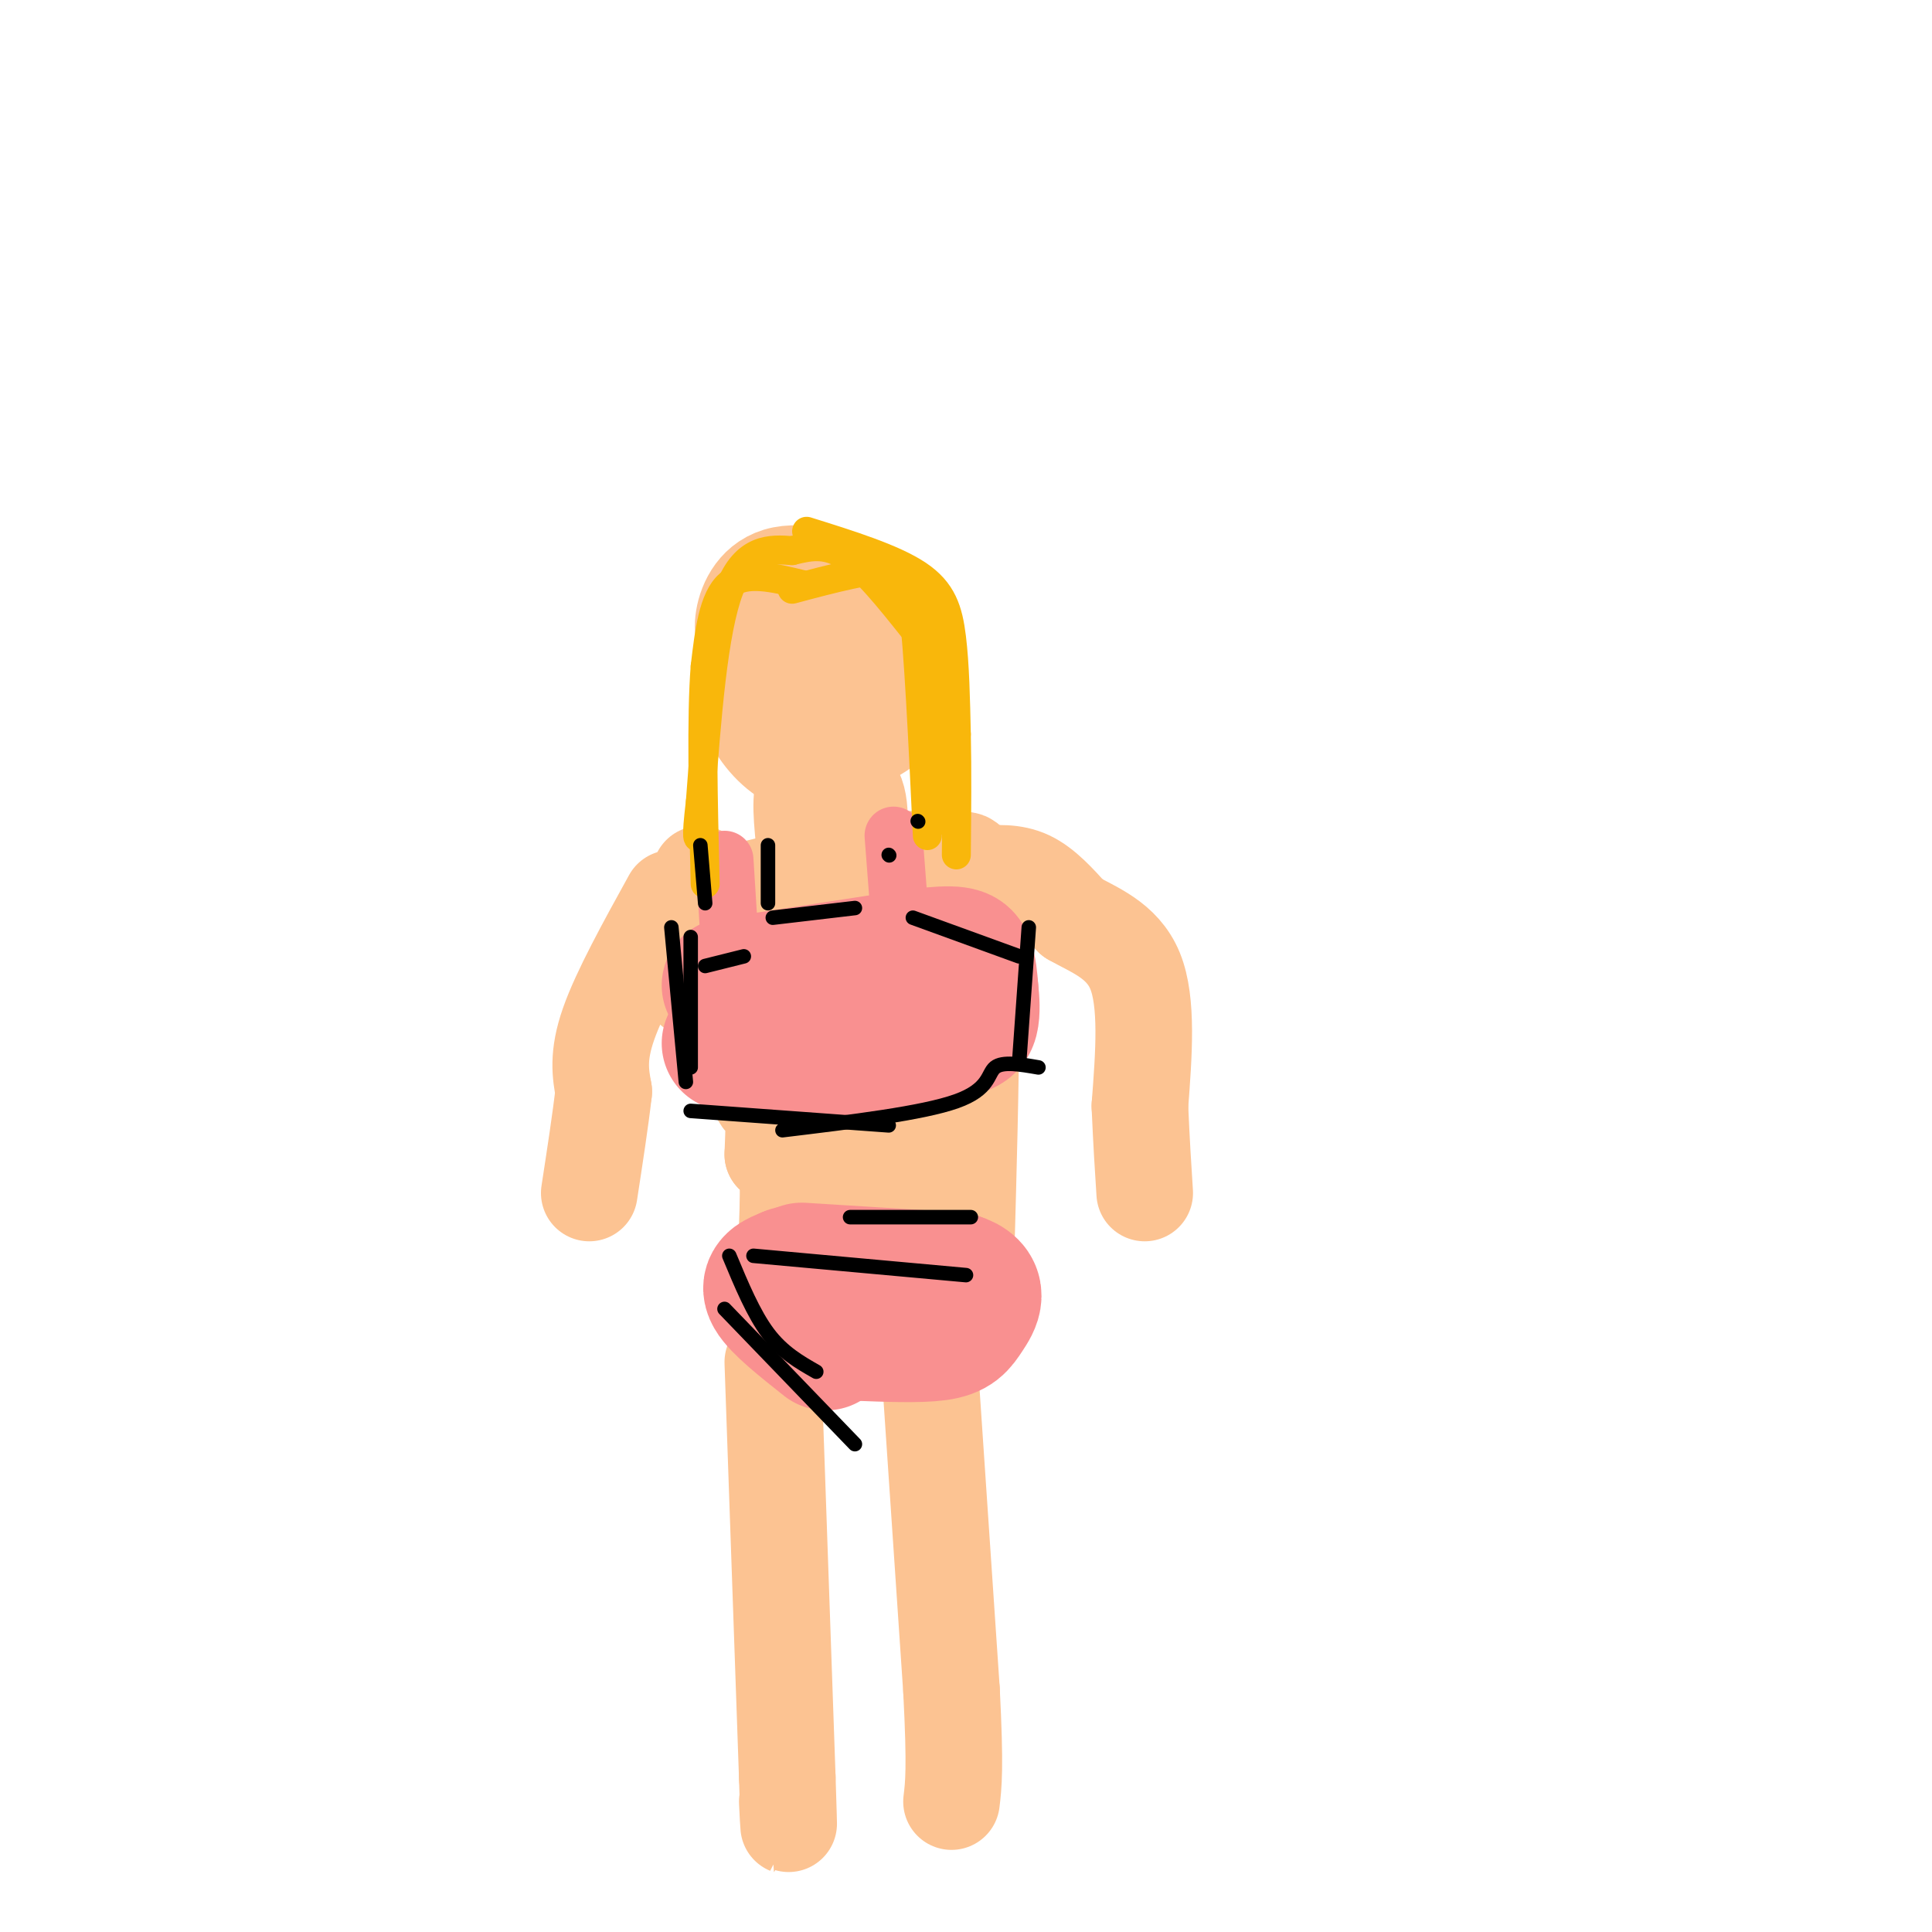 <svg viewBox='0 0 400 400' version='1.1' xmlns='http://www.w3.org/2000/svg' xmlns:xlink='http://www.w3.org/1999/xlink'><g fill='none' stroke='rgb(252,195,146)' stroke-width='20' stroke-linecap='round' stroke-linejoin='round'><path d='M160,282c0.000,0.000 3.000,86.000 3,86'/><path d='M163,368c0.500,15.167 0.250,10.083 0,5'/><path d='M192,276c0.000,0.000 5.000,74.000 5,74'/><path d='M197,350c0.833,16.167 0.417,19.583 0,23'/><path d='M139,186c-5.333,9.667 -10.667,19.333 -13,26c-2.333,6.667 -1.667,10.333 -1,14'/><path d='M125,226c-0.667,5.833 -1.833,13.417 -3,21'/><path d='M143,194c-0.250,4.167 -0.500,8.333 0,10c0.500,1.667 1.750,0.833 3,0'/><path d='M146,204c0.500,-2.000 0.250,-7.000 0,-12'/><path d='M145,181c4.200,17.956 8.400,35.911 11,43c2.600,7.089 3.600,3.311 4,4c0.400,0.689 0.200,5.844 0,11'/><path d='M160,239c0.711,1.000 2.489,-2.000 3,3c0.511,5.000 -0.244,18.000 -1,31'/><path d='M152,185c0.000,0.000 16.000,-4.000 16,-4'/><path d='M168,181c1.700,-1.308 -2.049,-2.577 3,-3c5.049,-0.423 18.898,0.002 25,0c6.102,-0.002 4.458,-0.429 4,5c-0.458,5.429 0.271,16.715 1,28'/><path d='M201,211c0.000,12.833 -0.500,30.917 -1,49'/><path d='M200,260c1.193,7.921 4.676,3.222 0,3c-4.676,-0.222 -17.511,4.033 -24,6c-6.489,1.967 -6.632,1.645 -7,-8c-0.368,-9.645 -0.962,-28.613 0,-39c0.962,-10.387 3.481,-12.194 6,-14'/><path d='M175,208c1.740,-4.306 3.091,-8.072 4,-4c0.909,4.072 1.376,15.983 1,22c-0.376,6.017 -1.597,6.139 -3,8c-1.403,1.861 -2.989,5.460 -4,0c-1.011,-5.460 -1.446,-19.979 0,-27c1.446,-7.021 4.774,-6.544 8,-6c3.226,0.544 6.350,1.155 7,8c0.650,6.845 -1.175,19.922 -3,33'/><path d='M185,242c-0.353,5.815 0.263,3.852 -1,8c-1.263,4.148 -4.406,14.406 -7,4c-2.594,-10.406 -4.639,-41.478 -5,-55c-0.361,-13.522 0.963,-9.495 3,-9c2.037,0.495 4.789,-2.543 6,4c1.211,6.543 0.883,22.668 0,30c-0.883,7.332 -2.319,5.873 -5,7c-2.681,1.127 -6.606,4.842 -8,-3c-1.394,-7.842 -0.255,-27.241 1,-34c1.255,-6.759 2.628,-0.880 4,5'/><path d='M173,199c1.703,5.727 3.960,17.543 3,23c-0.960,5.457 -5.136,4.554 -9,2c-3.864,-2.554 -7.417,-6.759 -9,-11c-1.583,-4.241 -1.195,-8.518 0,-13c1.195,-4.482 3.197,-9.171 5,-6c1.803,3.171 3.409,14.200 4,13c0.591,-1.200 0.169,-14.629 1,-20c0.831,-5.371 2.916,-2.686 5,0'/><path d='M173,187c2.500,-0.262 6.250,-0.917 7,1c0.750,1.917 -1.500,6.405 0,6c1.500,-0.405 6.750,-5.702 12,-11'/><path d='M203,181c3.417,-0.250 6.833,-0.500 10,1c3.167,1.500 6.083,4.750 9,8'/><path d='M222,190c4.244,2.444 10.356,4.556 13,11c2.644,6.444 1.822,17.222 1,28'/><path d='M236,229c0.333,7.667 0.667,12.833 1,18'/><path d='M168,186c-1.083,-8.000 -2.167,-16.000 -2,-20c0.167,-4.000 1.583,-4.000 3,-4'/><path d='M169,162c2.244,-0.933 6.356,-1.267 8,2c1.644,3.267 0.822,10.133 0,17'/><path d='M175,160c-4.178,-0.400 -8.356,-0.800 -12,-3c-3.644,-2.200 -6.756,-6.200 -8,-10c-1.244,-3.800 -0.622,-7.400 0,-11'/><path d='M155,136c-0.437,-2.928 -1.529,-4.747 -1,-8c0.529,-3.253 2.681,-7.941 8,-9c5.319,-1.059 13.807,1.510 18,3c4.193,1.490 4.090,1.901 5,5c0.910,3.099 2.831,8.885 3,13c0.169,4.115 -1.416,6.557 -3,9'/><path d='M185,149c-3.003,3.033 -9.009,6.117 -12,4c-2.991,-2.117 -2.967,-9.433 -2,-13c0.967,-3.567 2.876,-3.383 4,-1c1.124,2.383 1.464,6.967 1,8c-0.464,1.033 -1.732,-1.483 -3,-4'/><path d='M173,143c-0.500,-1.167 -0.250,-2.083 0,-3'/><path d='M164,143c-0.417,-6.167 -0.833,-12.333 0,-15c0.833,-2.667 2.917,-1.833 5,-1'/></g>
<g fill='none' stroke='rgb(249,144,144)' stroke-width='12' stroke-linecap='round' stroke-linejoin='round'><path d='M185,173c0.000,0.000 1.000,13.000 1,13'/></g>
<g fill='none' stroke='rgb(249,144,144)' stroke-width='28' stroke-linecap='round' stroke-linejoin='round'><path d='M151,204c0.000,0.000 39.000,-6.000 39,-6'/><path d='M190,198c8.244,-0.978 9.356,-0.422 10,1c0.644,1.422 0.822,3.711 1,6'/><path d='M201,205c0.250,2.155 0.375,4.542 0,6c-0.375,1.458 -1.250,1.988 -7,3c-5.750,1.012 -16.375,2.506 -27,4'/><path d='M167,218c-7.167,0.333 -11.583,-0.833 -16,-2'/><path d='M166,263c0.000,0.000 32.000,2.000 32,2'/><path d='M198,265c5.560,1.655 3.458,4.792 2,7c-1.458,2.208 -2.274,3.488 -6,4c-3.726,0.512 -10.363,0.256 -17,0'/><path d='M177,276c-4.378,0.178 -6.822,0.622 -8,0c-1.178,-0.622 -1.089,-2.311 -1,-4'/><path d='M171,278c-4.833,-3.833 -9.667,-7.667 -11,-10c-1.333,-2.333 0.833,-3.167 3,-4'/><path d='M163,264c1.000,-0.667 2.000,-0.333 3,0'/></g>
<g fill='none' stroke='rgb(249,144,144)' stroke-width='12' stroke-linecap='round' stroke-linejoin='round'><path d='M150,178c0.000,0.000 1.000,16.000 1,16'/></g>
<g fill='none' stroke='rgb(249,183,11)' stroke-width='6' stroke-linecap='round' stroke-linejoin='round'><path d='M180,118c4.667,3.333 9.333,6.667 12,13c2.667,6.333 3.333,15.667 4,25'/><path d='M196,156c0.667,6.500 0.333,10.250 0,14'/><path d='M189,130c-4.917,-6.167 -9.833,-12.333 -14,-15c-4.167,-2.667 -7.583,-1.833 -11,-1'/><path d='M164,114c-4.333,-0.333 -9.667,-0.667 -13,8c-3.333,8.667 -4.667,26.333 -6,44'/><path d='M145,166c-1.000,8.500 -0.500,7.750 0,7'/><path d='M166,121c-5.833,-1.417 -11.667,-2.833 -15,0c-3.333,2.833 -4.167,9.917 -5,17'/><path d='M146,138c-0.833,10.333 -0.417,27.667 0,45'/><path d='M164,122c8.417,-2.250 16.833,-4.500 21,-4c4.167,0.500 4.083,3.750 4,7'/><path d='M189,125c1.167,9.167 2.083,28.583 3,48'/><path d='M167,110c8.956,2.800 17.911,5.600 23,9c5.089,3.400 6.311,7.400 7,13c0.689,5.600 0.844,12.800 1,20'/><path d='M198,152c0.167,7.500 0.083,16.250 0,25'/></g>
<g fill='none' stroke='rgb(0,0,0)' stroke-width='3' stroke-linecap='round' stroke-linejoin='round'><path d='M139,192c0.000,0.000 3.000,32.000 3,32'/><path d='M143,194c0.000,0.000 0.000,27.000 0,27'/><path d='M146,200c0.000,0.000 8.000,-2.000 8,-2'/><path d='M145,175c0.000,0.000 1.000,12.000 1,12'/><path d='M159,175c0.000,0.000 0.000,12.000 0,12'/><path d='M160,190c0.000,0.000 17.000,-2.000 17,-2'/><path d='M184,177c0.000,0.000 0.100,0.100 0.1,0.1'/><path d='M190,170c0.000,0.000 0.100,0.100 0.1,0.1'/><path d='M189,190c0.000,0.000 22.000,8.000 22,8'/><path d='M213,192c0.000,0.000 -2.000,28.000 -2,28'/><path d='M143,230c0.000,0.000 41.000,3.000 41,3'/><path d='M162,234c14.511,-1.756 29.022,-3.511 36,-6c6.978,-2.489 6.422,-5.711 8,-7c1.578,-1.289 5.289,-0.644 9,0'/><path d='M151,260c2.500,6.000 5.000,12.000 8,16c3.000,4.000 6.500,6.000 10,8'/><path d='M150,271c0.000,0.000 27.000,28.000 27,28'/><path d='M156,260c0.000,0.000 44.000,4.000 44,4'/><path d='M176,252c0.000,0.000 25.000,0.000 25,0'/></g>
</svg>